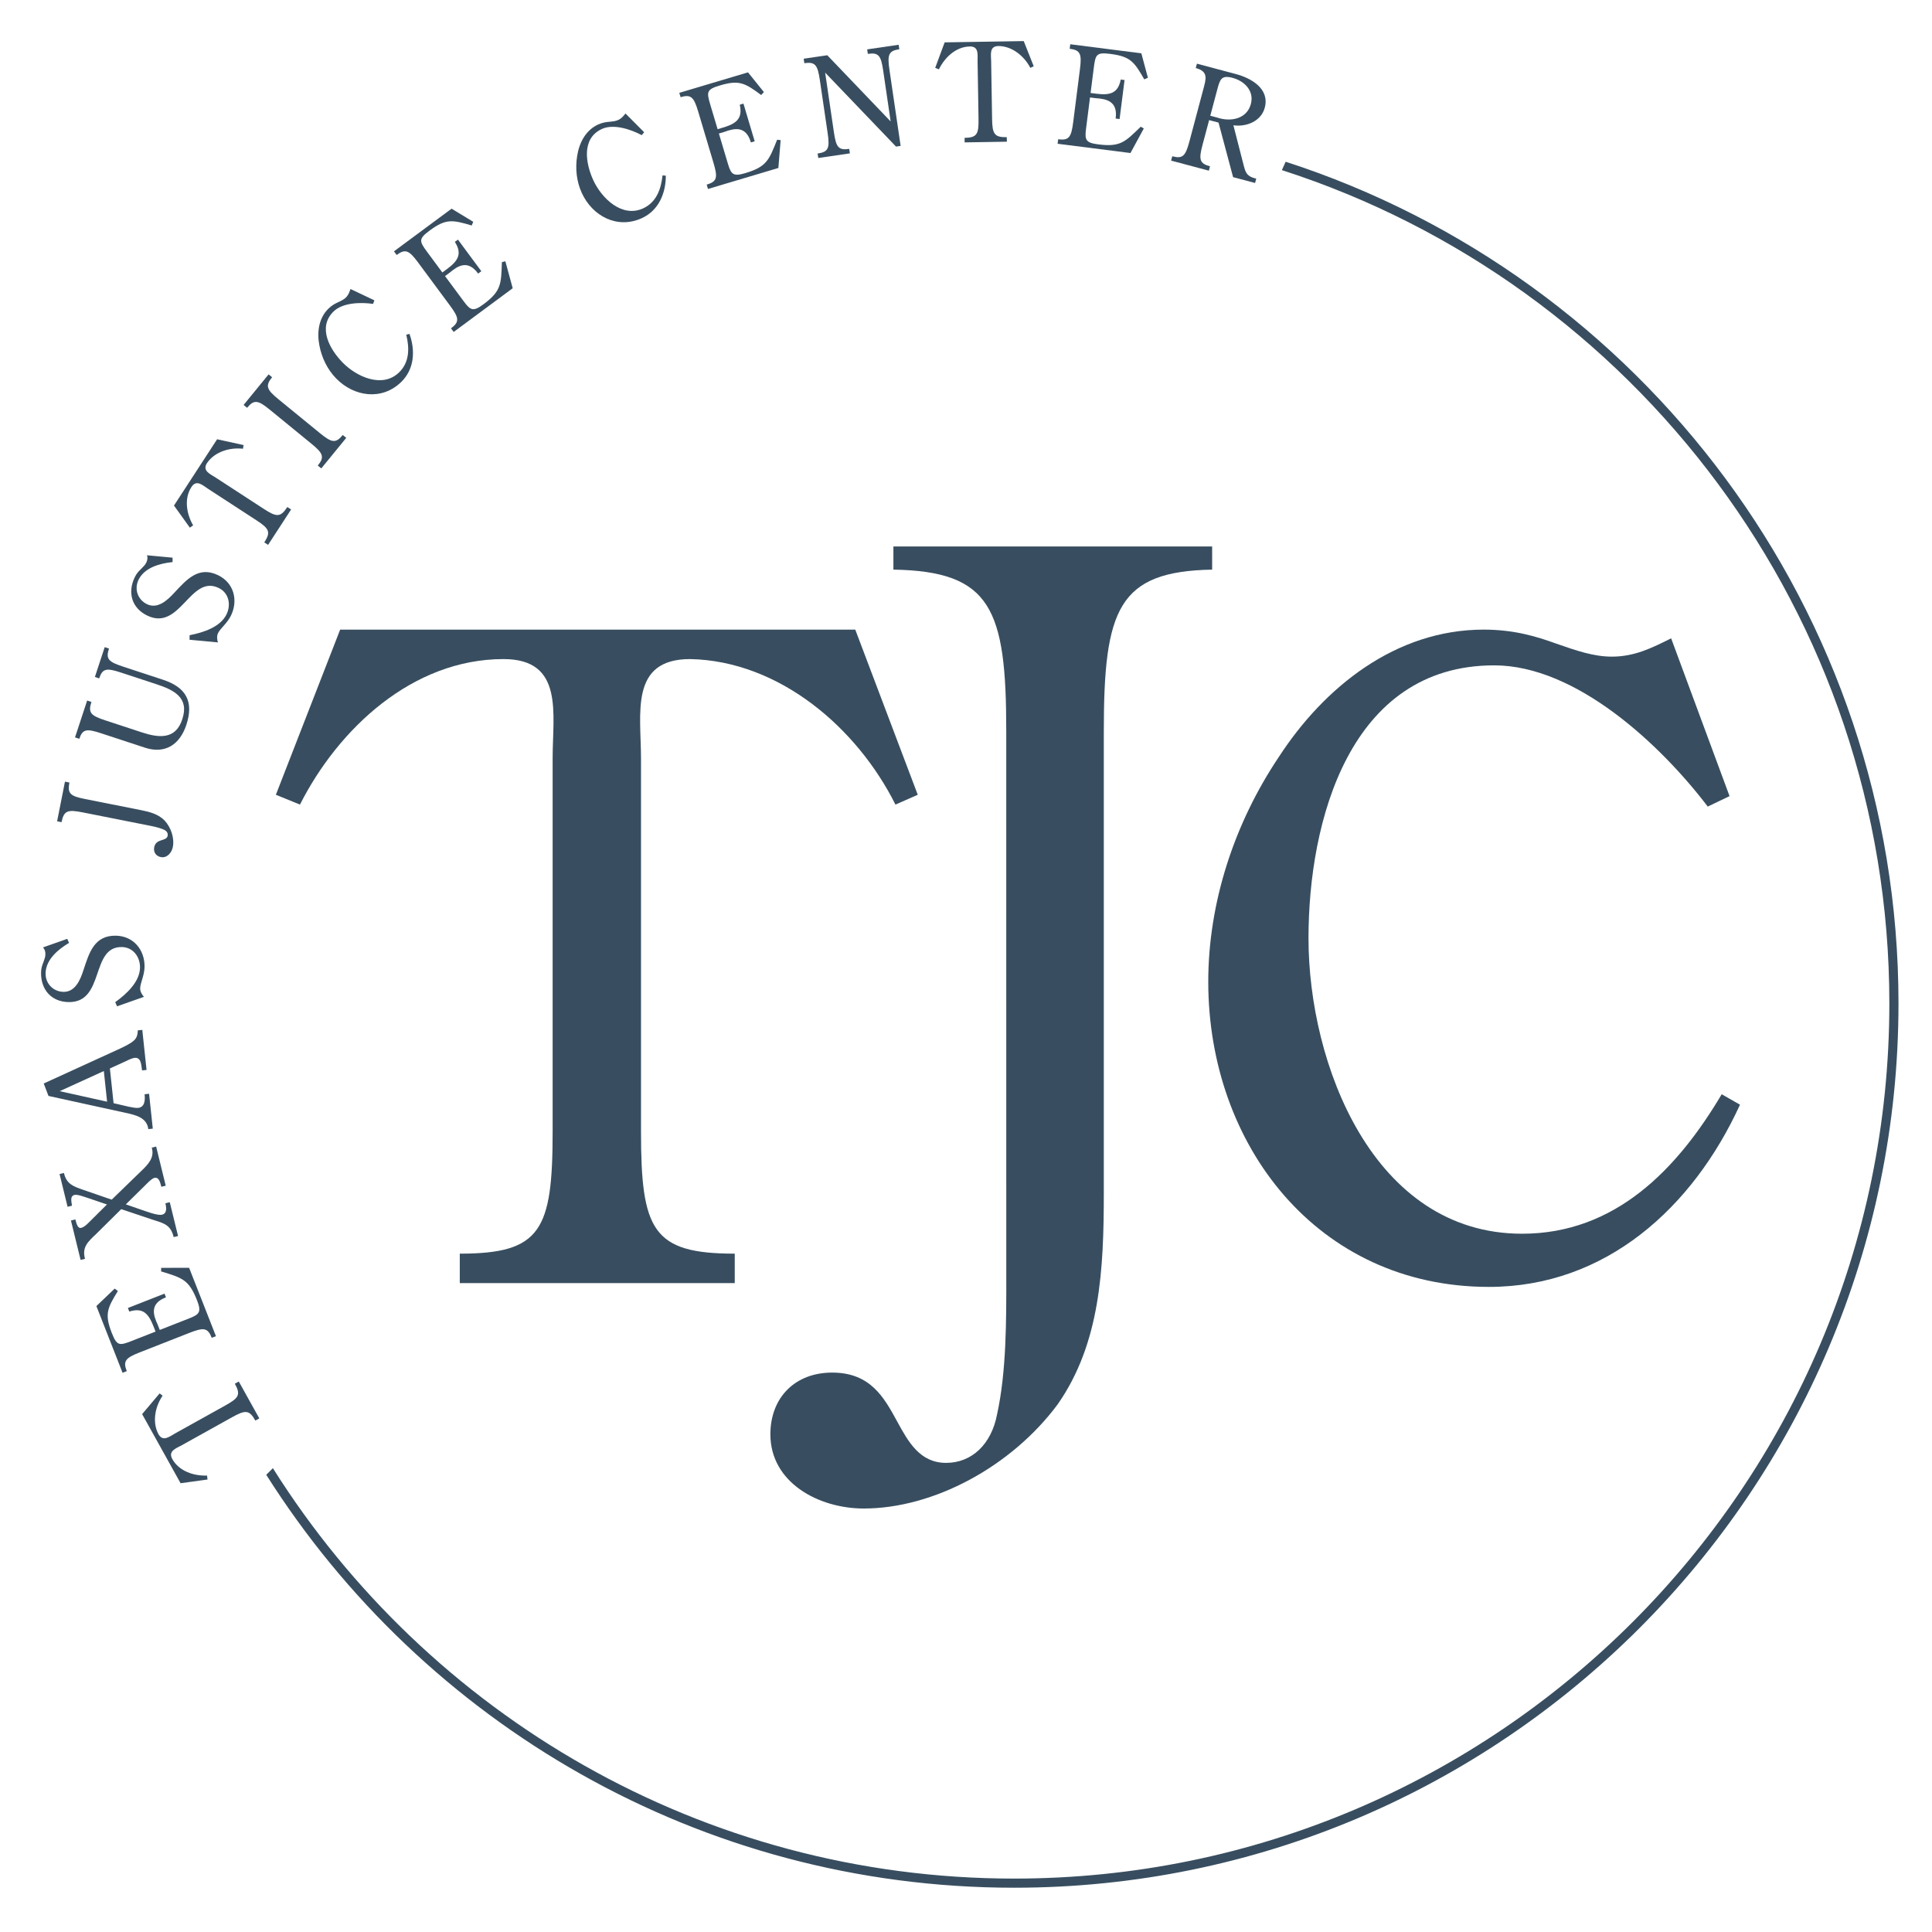 <?xml version="1.0" encoding="UTF-8"?> <svg xmlns="http://www.w3.org/2000/svg" xmlns:xlink="http://www.w3.org/1999/xlink" version="1.1" id="Layer_1" x="0px" y="0px" width="512px" height="512px" viewBox="0 0 512 512" xml:space="preserve"> <rect x="112" y="112" display="none" fill="#384E60" width="288" height="288"></rect> <g> <path fill="#384E60" d="M59.741,372.448c3.523-1.961,4.119-2.833,2.494-5.753l1.046-0.581l5.438,9.775l-1.046,0.581 c-1.608-2.886-2.661-2.84-6.184-0.879l-13.267,7.383c-1.586,0.881-3.753,1.545-2.552,3.705c1.801,3.237,5.743,4.492,9.201,4.358 L55,392.085l-7.145,0.986l-10.189-18.315l4.634-5.487l0.792,0.598c-1.971,2.884-2.814,6.969-1.111,10.179 c1.201,2.155,2.908,0.666,4.494-0.216L59.741,372.448z"></path> <path fill="#384E60" d="M43.596,342.826l0.385,0.978c-4.339,1.666-3.402,4.651-2.186,7.254l0.545,1.39l7.809-3.065 c2.739-1.075,3.269-1.712,2.063-4.789c-2.162-5.509-3.932-5.947-9.521-7.656l0.022-0.942l7.405-0.019l7.109,18.119l-1.116,0.438 c-1.048-2.671-2.114-2.797-5.865-1.327l-13.252,5.201c-3.719,1.458-4.446,2.291-3.397,4.959l-1.116,0.438l-6.937-17.681 l4.852-4.635l0.838,0.647c-2.787,4.528-3.567,6.119-1.617,11.09c1.354,3.448,1.973,3.438,5.286,2.141l6.322-2.482L40.68,351.5 c-1.247-3.177-2.671-5.116-6.417-3.92l-0.37-0.949L43.596,342.826z"></path> <path fill="#384E60" d="M37.552,310.211c1.724-1.659,3.453-3.465,2.664-6.078l1.165-0.283l2.54,10.373l-1.165,0.283 c-0.252-0.872-0.542-2.671-1.848-2.349c-0.741,0.179-1.894,1.433-2.404,1.935l-5.153,5.078l4.293,1.489 c1.133,0.361,4.08,1.545,5.315,1.242c1.378-0.337,1.128-1.959,0.869-3.017l1.165-0.286l2.196,8.961l-1.165,0.286 c-0.76-3.104-2.344-3.615-5.257-4.509l-8.639-2.896l-6.683,6.613c-2.124,2.017-3.76,3.426-2.92,6.55l-1.165,0.286l-2.559-10.443 l1.165-0.286c0.228,0.617,0.465,2.504,1.557,2.235c0.99-0.24,2.097-1.521,2.821-2.223l4.003-3.974l-5.182-1.76 c-0.685-0.206-2.63-0.964-3.407-0.772c-1.339,0.327-0.758,1.942-0.683,2.86l-1.162,0.286l-2.128-8.681l1.165-0.286 c0.647,2.947,2.521,3.572,5.099,4.472l7.555,2.603L37.552,310.211z"></path> <path fill="#384E60" d="M11.586,287.137l18.938-8.659c1.358-0.62,4.254-1.877,5.196-2.964c0.622-0.685,0.785-1.542,0.797-2.455 l1.194-0.128l1.128,10.613l-1.191,0.128c-0.237-1.216-0.121-3.53-1.998-3.329c-0.576,0.061-1.724,0.586-2.245,0.86l-4.281,1.952 l0.978,9.204l1.421,0.324c1.087,0.249,4.017,1.034,5.063,0.923c1.843-0.196,1.891-2.138,1.734-3.618l1.191-0.126l0.983,9.242 l-1.191,0.123c-0.366-3.099-3.465-3.753-6.046-4.32l-20.407-4.472L11.586,287.137z M15.819,289.171l12.562,2.787l-0.864-8.121 L15.819,289.171z"></path> <path fill="#384E60" d="M17.814,248.807l0.489,1.063c-2.906,1.724-6.153,4.424-6.223,8.056c-0.053,2.724,2.012,4.869,4.736,4.925 c3.16,0.058,4.496-3.257,5.308-5.785c1.504-4.55,2.831-9.211,8.603-9.1c4.649,0.09,7.668,3.782,7.581,8.286 c-0.046,2.288-1.136,4.228-1.165,5.683c-0.015,0.797,0.477,1.678,1.01,2.235l-7.131,2.513l-0.489-1.099 c2.986-2.157,6.499-5.361,6.572-9.138c0.053-2.797-1.785-5.412-4.799-5.47c-8.426-0.162-4.429,14.775-14.16,14.586 c-4.576-0.087-7.349-3.339-7.262-7.84c0.022-1.165,0.254-1.814,0.676-2.896c0.269-0.828,0.455-1.153,0.472-1.952 c0.012-0.617-0.155-1.349-0.656-1.794L17.814,248.807z"></path> <path fill="#384E60" d="M21.896,215.286c-3.918-0.775-4.971-0.504-5.586,2.596l-1.174-0.232l2.08-10.506l1.177,0.23 c-0.586,2.959,0.283,3.613,4.201,4.388l14.569,2.886c2.455,0.489,4.787,1.061,6.506,2.843c1.639,1.806,2.605,4.591,2.133,6.976 c-0.295,1.496-1.518,2.993-3.191,2.664c-1.32-0.264-1.99-1.358-1.743-2.605c0.479-2.421,3.252-1.465,3.562-3.032 c0.157-0.785-0.358-1.368-1.078-1.659c-1.397-0.608-3.22-0.935-4.717-1.23L21.896,215.286z"></path> <path fill="#384E60" d="M32.033,178.228c-3.794-1.249-4.874-1.107-5.748,1.552l-1.138-0.375l2.598-7.901l1.138,0.373 c-0.908,2.76-0.123,3.516,3.673,4.763l10.661,3.506c6.109,2.007,8.191,5.79,6.172,11.933c-1.722,5.245-5.63,7.821-10.979,6.066 l-11.664-3.835c-3.794-1.247-4.874-1.104-5.724,1.482l-1.14-0.373l3.211-9.768l1.138,0.375c-0.942,2.864-0.157,3.62,3.639,4.865 l9.698,3.189c4.555,1.499,8.991,1.961,10.736-3.467c1.918-5.717-2.191-7.756-6.85-9.288L32.033,178.228z"></path> <path fill="#384E60" d="M45.734,147.788l-0.002,1.167c-3.356,0.351-7.436,1.438-9.022,4.705c-1.186,2.45-0.213,5.264,2.237,6.451 c2.843,1.38,5.443-1.073,7.24-3.024c3.269-3.496,6.424-7.172,11.618-4.651c4.179,2.029,5.373,6.642,3.407,10.693 c-1,2.058-2.802,3.363-3.436,4.668c-0.349,0.719-0.274,1.724-0.019,2.45l-7.528-0.707l0.019-1.201 c3.613-0.709,8.143-2.141,9.79-5.538c1.22-2.516,0.649-5.659-2.063-6.976c-7.576-3.676-10.206,11.555-18.959,7.305 c-4.116-1.995-5.269-6.109-3.303-10.155c0.508-1.046,0.99-1.54,1.823-2.346c0.593-0.639,0.898-0.855,1.247-1.574 c0.271-0.555,0.424-1.288,0.157-1.901L45.734,147.788z"></path> <path fill="#384E60" d="M69.891,134.849c3.38,2.199,4.429,2.317,6.252-0.482l1.005,0.651l-6.102,9.378l-1.005-0.654 c1.804-2.77,1.269-3.68-2.111-5.879l-12.724-8.279c-1.523-0.988-3.121-2.593-4.47-0.523c-2.019,3.107-1.288,7.177,0.448,10.17 l-0.869,0.605l-4.206-5.857l11.426-17.565l7.017,1.533l-0.16,0.978c-3.47-0.395-7.475,0.768-9.516,3.772 c-1.346,2.07,0.768,2.884,2.291,3.874L69.891,134.849z"></path> <path fill="#384E60" d="M84.8,114.801c3.121,2.552,4.174,2.756,6.034,0.477l0.927,0.76l-6.618,8.097l-0.927-0.758 c1.838-2.249,1.429-3.242-1.693-5.792l-11.022-9.008c-3.092-2.528-4.172-2.756-6.012-0.506l-0.927-0.76l6.618-8.097l0.93,0.76 c-1.862,2.276-1.426,3.291,1.668,5.819L84.8,114.801z"></path> <path fill="#384E60" d="M99.215,79.59l-0.344,0.947c-3.206-0.475-8.034-0.378-10.477,2.01c-4.312,4.213-0.988,10.056,2.414,13.538 c3.654,3.739,10.526,6.925,14.966,2.586c2.78-2.717,2.746-6.441,1.889-9.969l0.85-0.223c1.593,4.436,1.303,9.337-2.177,12.741 c-5.116,4.998-12.502,3.94-17.247-0.918c-2.31-2.366-3.84-5.492-4.446-8.758c-0.678-3.4-0.223-7.194,2.4-9.758 c0.908-0.889,1.787-1.339,2.562-1.69c0.799-0.375,1.496-0.702,2.044-1.237c0.676-0.659,0.939-1.426,1.232-2.269L99.215,79.59z"></path> <path fill="#384E60" d="M127.559,71.876l-0.847,0.627c-2.736-3.758-5.375-2.075-7.574-0.22l-1.196,0.886l4.993,6.741 c1.751,2.366,2.504,2.71,5.16,0.746c4.758-3.523,4.717-5.346,4.913-11.187l0.918-0.228l1.947,7.145l-15.644,11.584l-0.714-0.961 c2.305-1.707,2.153-2.77-0.247-6.007l-8.472-11.443c-2.378-3.211-3.371-3.695-5.676-1.988l-0.714-0.964l15.267-11.305l5.739,3.48 l-0.404,0.978c-5.099-1.513-6.84-1.852-11.131,1.327c-2.976,2.203-2.806,2.802-0.688,5.661l4.041,5.46l1.199-0.886 c2.743-2.032,4.242-3.913,2.114-7.216l0.816-0.605L127.559,71.876z"></path> <path fill="#384E60" d="M170.706,35.045l-0.644,0.772c-2.857-1.528-7.436-3.068-10.54-1.647c-5.482,2.509-4.332,9.129-2.305,13.555 c2.177,4.758,7.567,10.08,13.216,7.497c3.533-1.617,4.76-5.133,5.145-8.744l0.874,0.078c0,4.712-1.927,9.23-6.354,11.255 c-6.506,2.978-13.1-0.518-15.925-6.693c-1.375-3.007-1.76-6.465-1.223-9.748c0.508-3.429,2.218-6.848,5.555-8.373 c1.157-0.528,2.136-0.656,2.983-0.726c0.881-0.082,1.649-0.153,2.341-0.472c0.86-0.392,1.368-1.024,1.93-1.719L170.706,35.045z"></path> <path fill="#384E60" d="M199.998,37.443l-1.01,0.3c-1.293-4.465-4.349-3.78-7.046-2.785l-1.429,0.424l2.4,8.041 c0.84,2.818,1.431,3.4,4.598,2.455c5.673-1.693,6.257-3.421,8.431-8.845l0.937,0.099l-0.603,7.383l-18.654,5.564l-0.341-1.15 c2.748-0.818,2.966-1.869,1.814-5.731l-4.07-13.644c-1.143-3.828-1.91-4.622-4.659-3.802l-0.344-1.15l18.204-5.429l4.211,5.223 l-0.714,0.785c-4.279-3.16-5.799-4.07-10.916-2.542c-3.55,1.056-3.593,1.676-2.576,5.087l1.942,6.509l1.426-0.426 c3.274-0.976,5.322-2.232,4.446-6.063l0.976-0.291L199.998,37.443z"></path> <path fill="#384E60" d="M236.034,32.189l-1.981-13.48c-0.584-3.957-1.194-4.857-4.068-4.434l-0.174-1.189l8.342-1.225l0.172,1.186 c-2.84,0.419-3.199,1.46-2.618,5.417l2.969,20.204l-1.223,0.179l-18.783-19.606l2.32,15.783c0.586,3.988,1.189,4.857,4.065,4.434 l0.174,1.186l-8.376,1.23l-0.174-1.184c2.874-0.424,3.242-1.433,2.656-5.424l-2.073-14.092c-0.581-3.954-1.228-4.85-4.102-4.429 l-0.177-1.184l6.257-0.92L236.034,32.189z"></path> <path fill="#384E60" d="M262.913,31.441c0.065,4.032,0.554,4.969,3.894,4.913l0.022,1.199l-11.187,0.182l-0.019-1.199 c3.305-0.053,3.76-1.007,3.695-5.039l-0.247-15.18c-0.029-1.816,0.407-4.039-2.063-3.998c-3.705,0.061-6.673,2.939-8.184,6.056 l-0.988-0.387l2.506-6.76l20.957-0.339l2.651,6.678l-0.901,0.412c-1.613-3.097-4.818-5.768-8.451-5.782 c-2.47,0.039-1.961,2.245-1.932,4.061L262.913,31.441z"></path> <path fill="#384E60" d="M296.703,31.548l-1.046-0.133c0.625-4.605-2.448-5.216-5.315-5.397l-1.477-0.189l-1.058,8.322 c-0.373,2.918-0.068,3.69,3.211,4.107c5.872,0.746,7.104-0.601,11.284-4.681l0.818,0.47l-3.535,6.506l-19.31-2.455l0.153-1.189 c2.845,0.361,3.47-0.511,3.978-4.509l1.797-14.121c0.504-3.961,0.121-5-2.724-5.361l0.153-1.191l18.838,2.4l1.739,6.477 l-0.969,0.426c-2.634-4.615-3.659-6.066-8.954-6.739c-3.673-0.465-3.964,0.082-4.412,3.613l-0.857,6.736l1.477,0.189 c3.385,0.429,5.77,0.111,6.516-3.748l1.01,0.128L296.703,31.548z"></path> <path fill="#384E60" d="M320.431,31.83l-1.748,6.562c-1.039,3.898-0.789,4.94,1.983,5.678l-0.307,1.16l-10.005-2.666l0.31-1.155 c2.772,0.736,3.506-0.046,4.545-3.94l3.644-13.69c0.758-2.845,1.477-4.833-1.964-5.748l0.307-1.157l10.32,2.748 c4.107,1.094,8.998,3.898,7.661,8.918c-0.954,3.581-4.828,5.143-8.31,4.666l2.47,9.642c0.7,2.593,0.707,3.833,3.579,4.487 l-0.307,1.157l-5.828-1.55l-3.857-14.448L320.431,31.83z M320.739,30.671l1.826,0.487c3.48,1.189,7.853,0.438,8.928-3.598 c0.925-3.477-1.688-6.09-4.848-6.928c-2.947-0.787-3.334,0.387-4.036,3.022L320.739,30.671z"></path> <path fill="#384E60" d="M169.873,299.819c0,26.26,3.078,32.412,24.843,32.412v7.806h-72.869v-7.806 c21.528,0,24.606-6.153,24.606-32.412v-98.894c0-11.831,3.073-26.262-13.015-26.262c-24.131,0-43.769,18.453-53.943,38.563 l-6.388-2.603l17.037-43.769h136.51l16.562,43.769l-5.913,2.603c-10.175-20.344-30.756-38.091-54.415-38.563 c-16.09,0-13.015,14.431-13.015,26.262V299.819z"></path> <path fill="#384E60" d="M220.525,363.749c-9.79,0-16.366,6.576-16.366,16.364c0,12.77,12.749,19.659,24.742,19.659 c18.507,0,39.173-11.112,51.427-27.652c11.257-16.167,12.194-35.72,12.194-56.009V193.79c0-32.4,3.823-42.376,28.71-42.834v-6.131 H236.76v6.128c25.926,0.443,29.909,10.405,29.909,42.837l0.005,143.989c0.024,12.041,0.053,25.686-2.443,37.057 c-1.504,7.901-6.681,12.841-13.499,12.841c-6.981,0-10.034-5.596-12.988-11.005C234.271,370.32,230.682,363.749,220.525,363.749"></path> <path fill="#384E60" d="M458.348,210.979l-5.775,2.772c-12.477-16.402-34.885-37.425-56.6-37.425 c-38.35,0-49.207,41.352-49.207,72.307c0,33.267,17.097,78.317,56.6,78.317c24.72,0,41.122-17.095,52.902-36.962l4.85,2.77 c-12.472,27.262-35.575,48.285-66.53,48.285c-45.51,0-74.387-37.657-74.387-80.857c0-21.022,6.93-42.045,18.71-59.602 c12.012-18.482,30.957-33.73,54.29-33.73c8.087,0,14.092,1.85,19.175,3.697c5.313,1.85,9.935,3.465,14.785,3.465 c6.005,0,10.627-2.31,15.71-4.85L458.348,210.979z"></path> <path fill="#384E60" d="M340.709,42.86l-0.995,2.223c93.291,30.047,160.982,117.671,160.982,220.824 c0,127.892-104.046,231.938-231.938,231.938c-82.668,0-155.358-43.481-196.441-108.763l-1.758,1.756 c41.565,65.706,114.867,109.429,198.199,109.429c129.226,0,234.36-105.131,234.36-234.36 C503.118,161.771,434.842,73.299,340.709,42.86"></path> </g> <g> <path fill="#384E60" d="M84.478,535.076c0,2.685,0.339,3.315,2.3,3.315v0.799h-6.995v-0.799c1.961,0,2.3-0.63,2.3-3.315v-11.712 h-0.075l-6,15.826h-0.92l-5.952-15.923h-0.073v11.809c0,2.685,0.315,3.315,2.249,3.315v0.799h-5.639v-0.799 c1.961,0,2.276-0.63,2.276-3.315v-9.487c0-2.664-0.315-3.315-2.276-3.315v-0.799h5.228l5.3,14.085l5.325-14.085h5.252v0.799 c-1.961,0-2.3,0.651-2.3,3.315V535.076z"></path> <path fill="#384E60" d="M101.336,533.48h-0.702c0.024-3.097-2.056-3.245-3.969-3.124h-0.993v5.593c0,1.959,0.266,2.441,2.47,2.441 c3.944,0,4.647-0.99,7.066-4.041l0.581,0.242l-1.789,4.598H91.025v-0.799c1.913,0,2.252-0.627,2.252-3.315v-9.487 c0-2.661-0.339-3.315-2.252-3.315v-0.799h12.659l1.693,4.141l-0.605,0.361c-2.128-2.831-2.927-3.702-6.484-3.702 c-2.47,0-2.615,0.387-2.615,2.76v4.526h0.993c2.276,0,3.823-0.412,3.993-3.027h0.678V533.48z"></path> <path fill="#384E60" d="M109.356,539.189v-0.799c1.937,0,2.276-0.627,2.276-3.315v-9.487c0-2.661-0.339-3.315-2.276-3.315v-0.799 h6.632c2.032,0,4.138,0.123,6.412,1.743c2.276,1.622,3.242,4.114,3.242,6.85c0,5.903-3.993,9.121-9.654,9.121H109.356z M114.027,535.099c-0.024,2.588,0.363,3.291,2.349,3.291c4.889,0,6.484-3.894,6.484-8.225c0-4.404-1.547-7.891-6.484-7.891 c-2.082,0-2.373,0.533-2.349,3.075V535.099z"></path> <path fill="#384E60" d="M134.948,535.076c0,2.685,0.339,3.315,2.3,3.315v0.799h-6.971v-0.799c1.937,0,2.276-0.63,2.276-3.315 v-9.487c0-2.664-0.339-3.315-2.276-3.315v-0.799h6.971v0.799c-1.961,0-2.3,0.651-2.3,3.315V535.076z"></path> <path fill="#384E60" d="M149.475,520.871l4.404,13.165c0.312,0.944,0.942,2.954,1.596,3.654c0.412,0.46,0.969,0.63,1.574,0.702 v0.799h-7.116v-0.799c0.823-0.073,2.349,0.169,2.349-1.09c0-0.387-0.266-1.186-0.412-1.547l-0.993-2.978h-6.172l-0.312,0.92 c-0.245,0.702-0.969,2.591-0.969,3.293c0,1.232,1.281,1.402,2.274,1.402v0.799h-6.194v-0.799c2.08-0.024,2.734-2.031,3.291-3.705 l4.404-13.213L149.475,520.871z M147.829,523.532l-2.734,8.131h5.443L147.829,523.532z"></path> <path fill="#384E60" d="M167.489,535.076c0,2.685,0.315,3.315,2.54,3.315v0.799h-7.453v-0.799c2.201,0,2.518-0.63,2.518-3.315 v-10.117c0-1.211,0.315-2.685-1.332-2.685c-2.47,0-4.477,1.886-5.518,3.944l-0.654-0.266l1.743-4.477h13.962l1.695,4.477 l-0.603,0.266c-1.044-2.082-3.148-3.896-5.567-3.944c-1.647,0-1.332,1.475-1.332,2.685V535.076z"></path> <path fill="#384E60" d="M181.728,535.076c0,2.685,0.339,3.315,2.3,3.315v0.799h-6.971v-0.799c1.937,0,2.276-0.63,2.276-3.315 v-9.487c0-2.664-0.339-3.315-2.276-3.315v-0.799h6.971v0.799c-1.961,0-2.3,0.651-2.3,3.315V535.076z"></path> <path fill="#384E60" d="M196.037,539.458c-5.034,0-7.816-4.504-7.816-9.126c0-4.596,2.903-9.124,7.889-9.124 c5.058,0,7.84,4.647,7.84,9.271C203.95,535.172,201.045,539.458,196.037,539.458 M191.003,530.235c0,3,1.063,8.424,5.034,8.424 c4.162,0,5.131-5.155,5.131-8.373c0-3.148-1.041-8.276-5.058-8.276C192.093,522.01,191.003,527.114,191.003,530.235"></path> <path fill="#384E60" d="M222.281,534.664v-9.075c0-2.664-0.315-3.315-2.249-3.315v-0.799h5.615v0.799 c-1.913,0-2.252,0.651-2.252,3.315v13.601h-0.823l-10.48-14.739v10.625c0,2.685,0.315,3.315,2.252,3.315v0.799h-5.639v-0.799 c1.937,0,2.276-0.63,2.276-3.315v-9.487c0-2.664-0.339-3.315-2.276-3.315v-0.799h4.211L222.281,534.664z"></path> <path fill="#384E60" d="M241.17,525.709l-0.702,0.341c-1.186-1.913-3.024-4.041-5.446-4.041c-1.814,0-3.218,1.402-3.218,3.218 c0,2.104,2.228,2.952,3.92,3.458c3.051,0.944,6.172,1.768,6.172,5.618c0,3.097-2.421,5.155-5.421,5.155 c-1.523,0-2.831-0.702-3.799-0.702c-0.533,0-1.114,0.337-1.477,0.702l-1.765-4.719l0.726-0.339c1.475,1.959,3.654,4.259,6.17,4.259 c1.864,0,3.581-1.259,3.581-3.269c0-5.613-9.896-2.76-9.896-9.242c0-3.051,2.128-4.937,5.128-4.937 c0.775,0,1.211,0.143,1.937,0.412c0.557,0.167,0.775,0.291,1.308,0.291c0.412,0,0.893-0.123,1.184-0.462L241.17,525.709z"></path> <path fill="#384E60" d="M279.333,520.871l4.404,13.165c0.312,0.944,0.942,2.954,1.596,3.654c0.412,0.46,0.969,0.63,1.574,0.702 v0.799h-7.116v-0.799c0.823-0.073,2.349,0.169,2.349-1.09c0-0.387-0.266-1.186-0.412-1.547l-0.993-2.978h-6.172l-0.312,0.92 c-0.245,0.702-0.969,2.591-0.969,3.293c0,1.232,1.281,1.402,2.274,1.402v0.799h-6.194v-0.799c2.08-0.024,2.734-2.031,3.291-3.705 l4.404-13.213L279.333,520.871z M277.687,523.532l-2.734,8.131h5.443L277.687,523.532z"></path> <path fill="#384E60" d="M293.862,530.55v4.526c0,2.688,0.339,3.315,2.252,3.315v0.799h-6.898v-0.799 c1.913,0,2.252-0.627,2.252-3.315v-9.436c0-1.961,0.121-3.366-2.252-3.366v-0.799h7.116c2.831,0,6.46,0.969,6.46,4.429 c0,2.47-2.225,4.138-4.55,4.429l3.242,5.785c0.896,1.55,1.114,2.349,3.075,2.274v0.799h-4.017l-4.961-8.639H293.862z M293.862,529.753h1.259c2.443,0.167,5.131-1.065,5.131-3.85c0-2.395-2.131-3.63-4.308-3.63c-2.034,0-2.082,0.823-2.082,2.639 V529.753z"></path> <path fill="#384E60" d="M306.94,539.19v-0.799c1.91,0,2.228-0.63,2.228-3.315v-9.487c0-2.664-0.317-3.315-2.228-3.315v-0.799h5.252 c3,0,8.446-0.169,8.47,4.09c0.024,3.075-2.591,3.92-5.155,4.286v0.07c2.685,0.073,6.172,1.308,6.172,4.48 c0,3.748-4.017,4.789-7.041,4.789H306.94z M312.967,529.439c2.637,0,5.153-0.508,5.153-3.705c0-2.518-2.177-3.46-4.38-3.46 c-1.886,0-2.177,0.823-2.177,2.492v4.673H312.967z M311.562,535.972c0,1.693,0.412,2.419,2.3,2.419c2.613,0,5.032-0.92,5.032-3.894 c0-3.632-3-4.262-6-4.262h-1.332V535.972z"></path> <path fill="#384E60" d="M330.594,535.076c0,2.685,0.339,3.315,2.3,3.315v0.799h-6.971v-0.799c1.937,0,2.276-0.63,2.276-3.315 v-9.487c0-2.664-0.339-3.315-2.276-3.315v-0.799h6.971v0.799c-1.961,0-2.3,0.651-2.3,3.315V535.076z"></path> <path fill="#384E60" d="M344.782,535.076c0,2.685,0.315,3.315,2.54,3.315v0.799h-7.453v-0.799c2.201,0,2.518-0.63,2.518-3.315 v-10.117c0-1.211,0.315-2.685-1.332-2.685c-2.47,0-4.477,1.886-5.518,3.944l-0.654-0.266l1.743-4.477h13.962l1.695,4.477 l-0.603,0.266c-1.044-2.082-3.148-3.896-5.567-3.944c-1.647,0-1.332,1.475-1.332,2.685V535.076z"></path> <path fill="#384E60" d="M359.02,530.55v4.526c0,2.688,0.339,3.315,2.252,3.315v0.799h-6.898v-0.799 c1.913,0,2.252-0.627,2.252-3.315v-9.436c0-1.961,0.121-3.366-2.252-3.366v-0.799h7.116c2.831,0,6.46,0.969,6.46,4.429 c0,2.47-2.225,4.138-4.55,4.429l3.242,5.785c0.896,1.55,1.114,2.349,3.075,2.274v0.799h-4.017l-4.961-8.639H359.02z M359.02,529.753h1.259c2.443,0.167,5.131-1.065,5.131-3.85c0-2.395-2.131-3.63-4.308-3.63c-2.034,0-2.082,0.823-2.082,2.639 V529.753z"></path> <path fill="#384E60" d="M380.57,520.871l4.404,13.165c0.312,0.944,0.942,2.954,1.596,3.654c0.412,0.46,0.969,0.63,1.574,0.702 v0.799h-7.116v-0.799c0.823-0.073,2.349,0.169,2.349-1.09c0-0.387-0.266-1.186-0.412-1.547l-0.993-2.978H375.8l-0.312,0.92 c-0.245,0.702-0.969,2.591-0.969,3.293c0,1.232,1.281,1.402,2.274,1.402v0.799h-6.194v-0.799c2.08-0.024,2.734-2.031,3.291-3.705 l4.404-13.213L380.57,520.871z M378.923,523.532l-2.734,8.131h5.443L378.923,523.532z"></path> <path fill="#384E60" d="M398.584,535.076c0,2.685,0.315,3.315,2.54,3.315v0.799h-7.453v-0.799c2.201,0,2.518-0.63,2.518-3.315 v-10.117c0-1.211,0.315-2.685-1.332-2.685c-2.47,0-4.477,1.886-5.518,3.944l-0.654-0.266l1.743-4.477h13.962l1.695,4.477 l-0.603,0.266c-1.044-2.082-3.148-3.896-5.567-3.944c-1.647,0-1.332,1.475-1.332,2.685V535.076z"></path> <path fill="#384E60" d="M412.823,535.076c0,2.685,0.339,3.315,2.3,3.315v0.799h-6.971v-0.799c1.937,0,2.276-0.63,2.276-3.315 v-9.487c0-2.664-0.339-3.315-2.276-3.315v-0.799h6.971v0.799c-1.961,0-2.3,0.651-2.3,3.315V535.076z"></path> <path fill="#384E60" d="M427.132,539.458c-5.034,0-7.816-4.504-7.816-9.126c0-4.596,2.903-9.124,7.889-9.124 c5.058,0,7.84,4.647,7.84,9.271C435.045,535.172,432.139,539.458,427.132,539.458 M422.098,530.235c0,3,1.063,8.424,5.034,8.424 c4.162,0,5.131-5.155,5.131-8.373c0-3.148-1.041-8.276-5.058-8.276S422.098,527.114,422.098,530.235"></path> <path fill="#384E60" d="M453.376,534.664v-9.075c0-2.664-0.315-3.315-2.249-3.315v-0.799h5.615v0.799 c-1.913,0-2.252,0.651-2.252,3.315v13.601h-0.823l-10.48-14.739v10.625c0,2.685,0.315,3.315,2.252,3.315v0.799h-5.639v-0.799 c1.937,0,2.276-0.63,2.276-3.315v-9.487c0-2.664-0.339-3.315-2.276-3.315v-0.799h4.211L453.376,534.664z"></path> <path fill="#384E60" d="M472.264,525.709l-0.702,0.341c-1.186-1.913-3.024-4.041-5.446-4.041c-1.814,0-3.218,1.402-3.218,3.218 c0,2.104,2.228,2.952,3.92,3.458c3.051,0.944,6.172,1.768,6.172,5.618c0,3.097-2.421,5.155-5.421,5.155 c-1.523,0-2.831-0.702-3.799-0.702c-0.533,0-1.114,0.337-1.477,0.702l-1.765-4.719l0.726-0.339c1.475,1.959,3.654,4.259,6.17,4.259 c1.864,0,3.581-1.259,3.581-3.269c0-5.613-9.896-2.76-9.896-9.242c0-3.051,2.128-4.937,5.128-4.937 c0.775,0,1.211,0.143,1.937,0.412c0.557,0.167,0.775,0.291,1.308,0.291c0.412,0,0.893-0.123,1.184-0.462L472.264,525.709z"></path> <line fill="none" stroke="#384E60" stroke-miterlimit="10" x1="256.794" y1="514.199" x2="256.794" y2="553.461"></line> </g> </svg> 